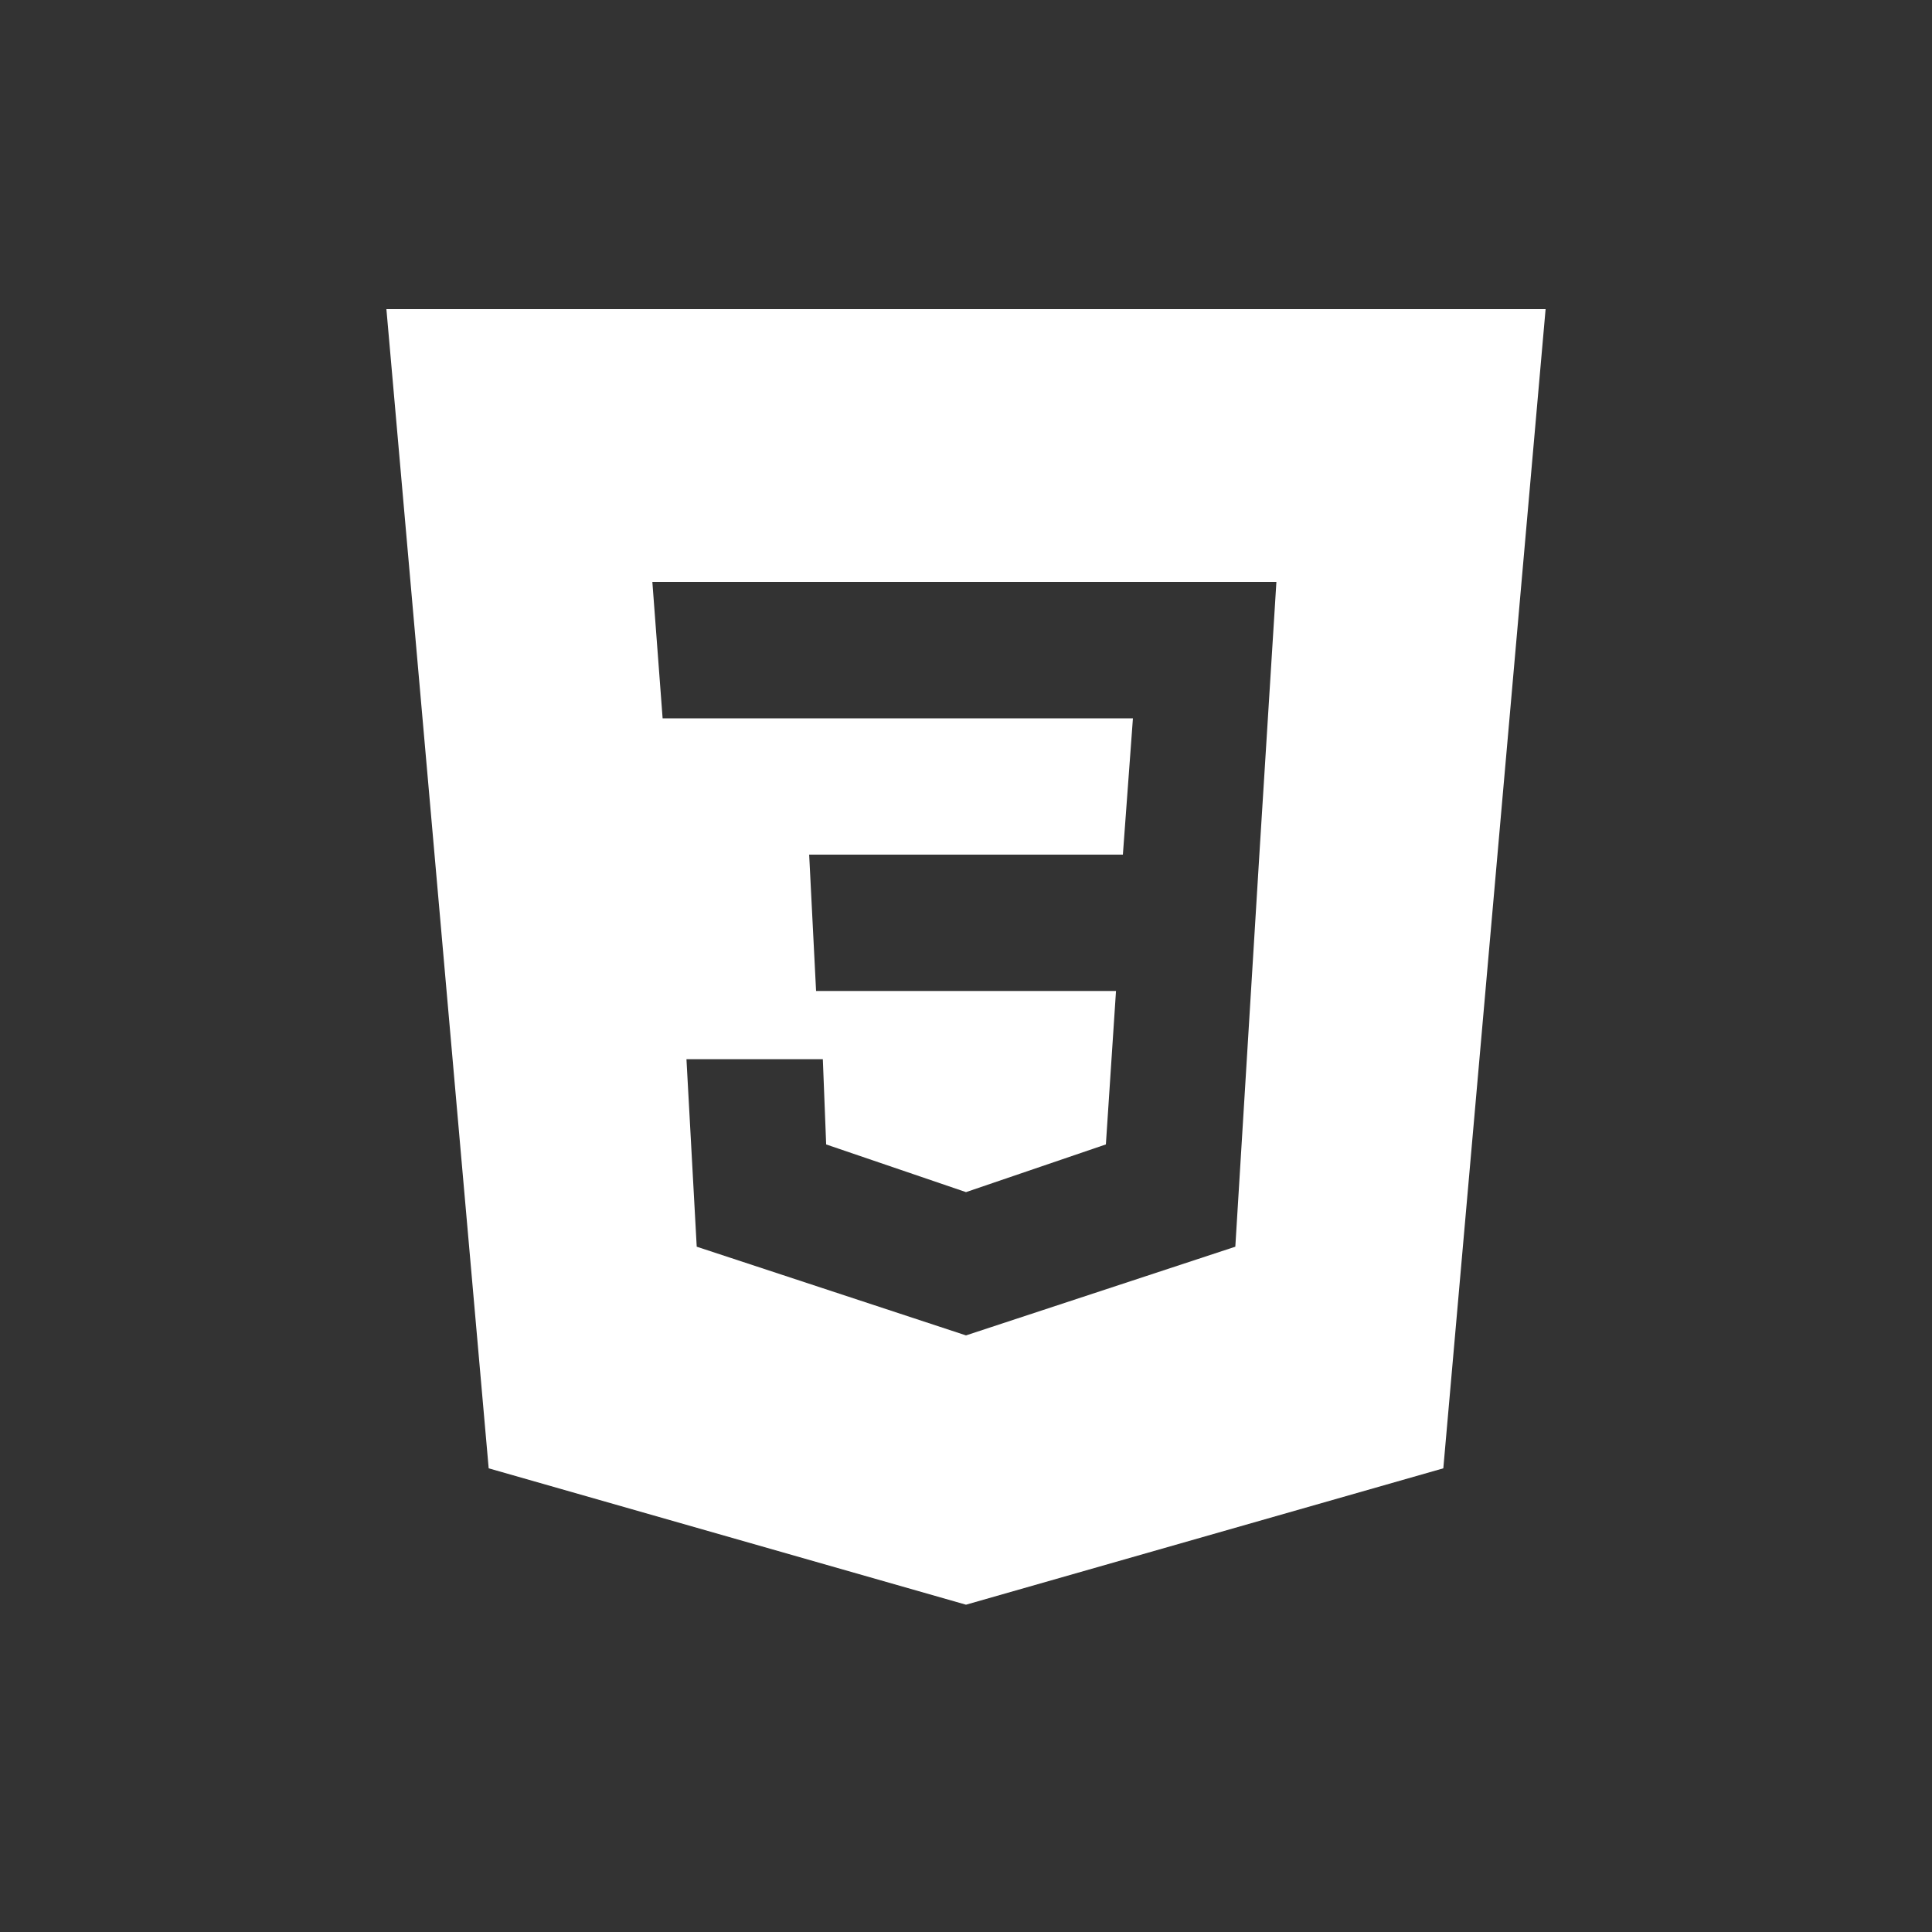 <svg xmlns="http://www.w3.org/2000/svg" xmlns:xlink="http://www.w3.org/1999/xlink" width="100" height="100" viewBox="0 0 100 100">
  <rect x="0" y="0" width="100" height="100" fill="#333333" stroke="none"/>
  <defs>
    <clipPath id="clip-ico_css">
      <rect width="100" height="100"/>
    </clipPath>
  </defs>
  <g id="ico_css" clip-path="url(#clip-ico_css)">
    <g id="css" transform="translate(20 16)">
      <g id="Group_82" data-name="Group 82" transform="translate(0 0)">
        <path id="Path_280" data-name="Path 280" d="M100.96,30.72l-5.294,60L70.96,97.779,46.254,90.72l-5.294-60ZM56.491,69.544H63.55l.172,4.412,7.238,2.468L78.2,73.955l.524-7.941H63.2l-.358-7.059H79.08L79.6,51.9H55.257l-.531-7.059h32.3l-.882,14.118L84.9,79.249,70.96,83.84,57.022,79.249Z" transform="translate(-40.96 -30.72)" fill="#fff" fill-rule="evenodd"/>
      </g>
    </g>
  </g>
</svg>
